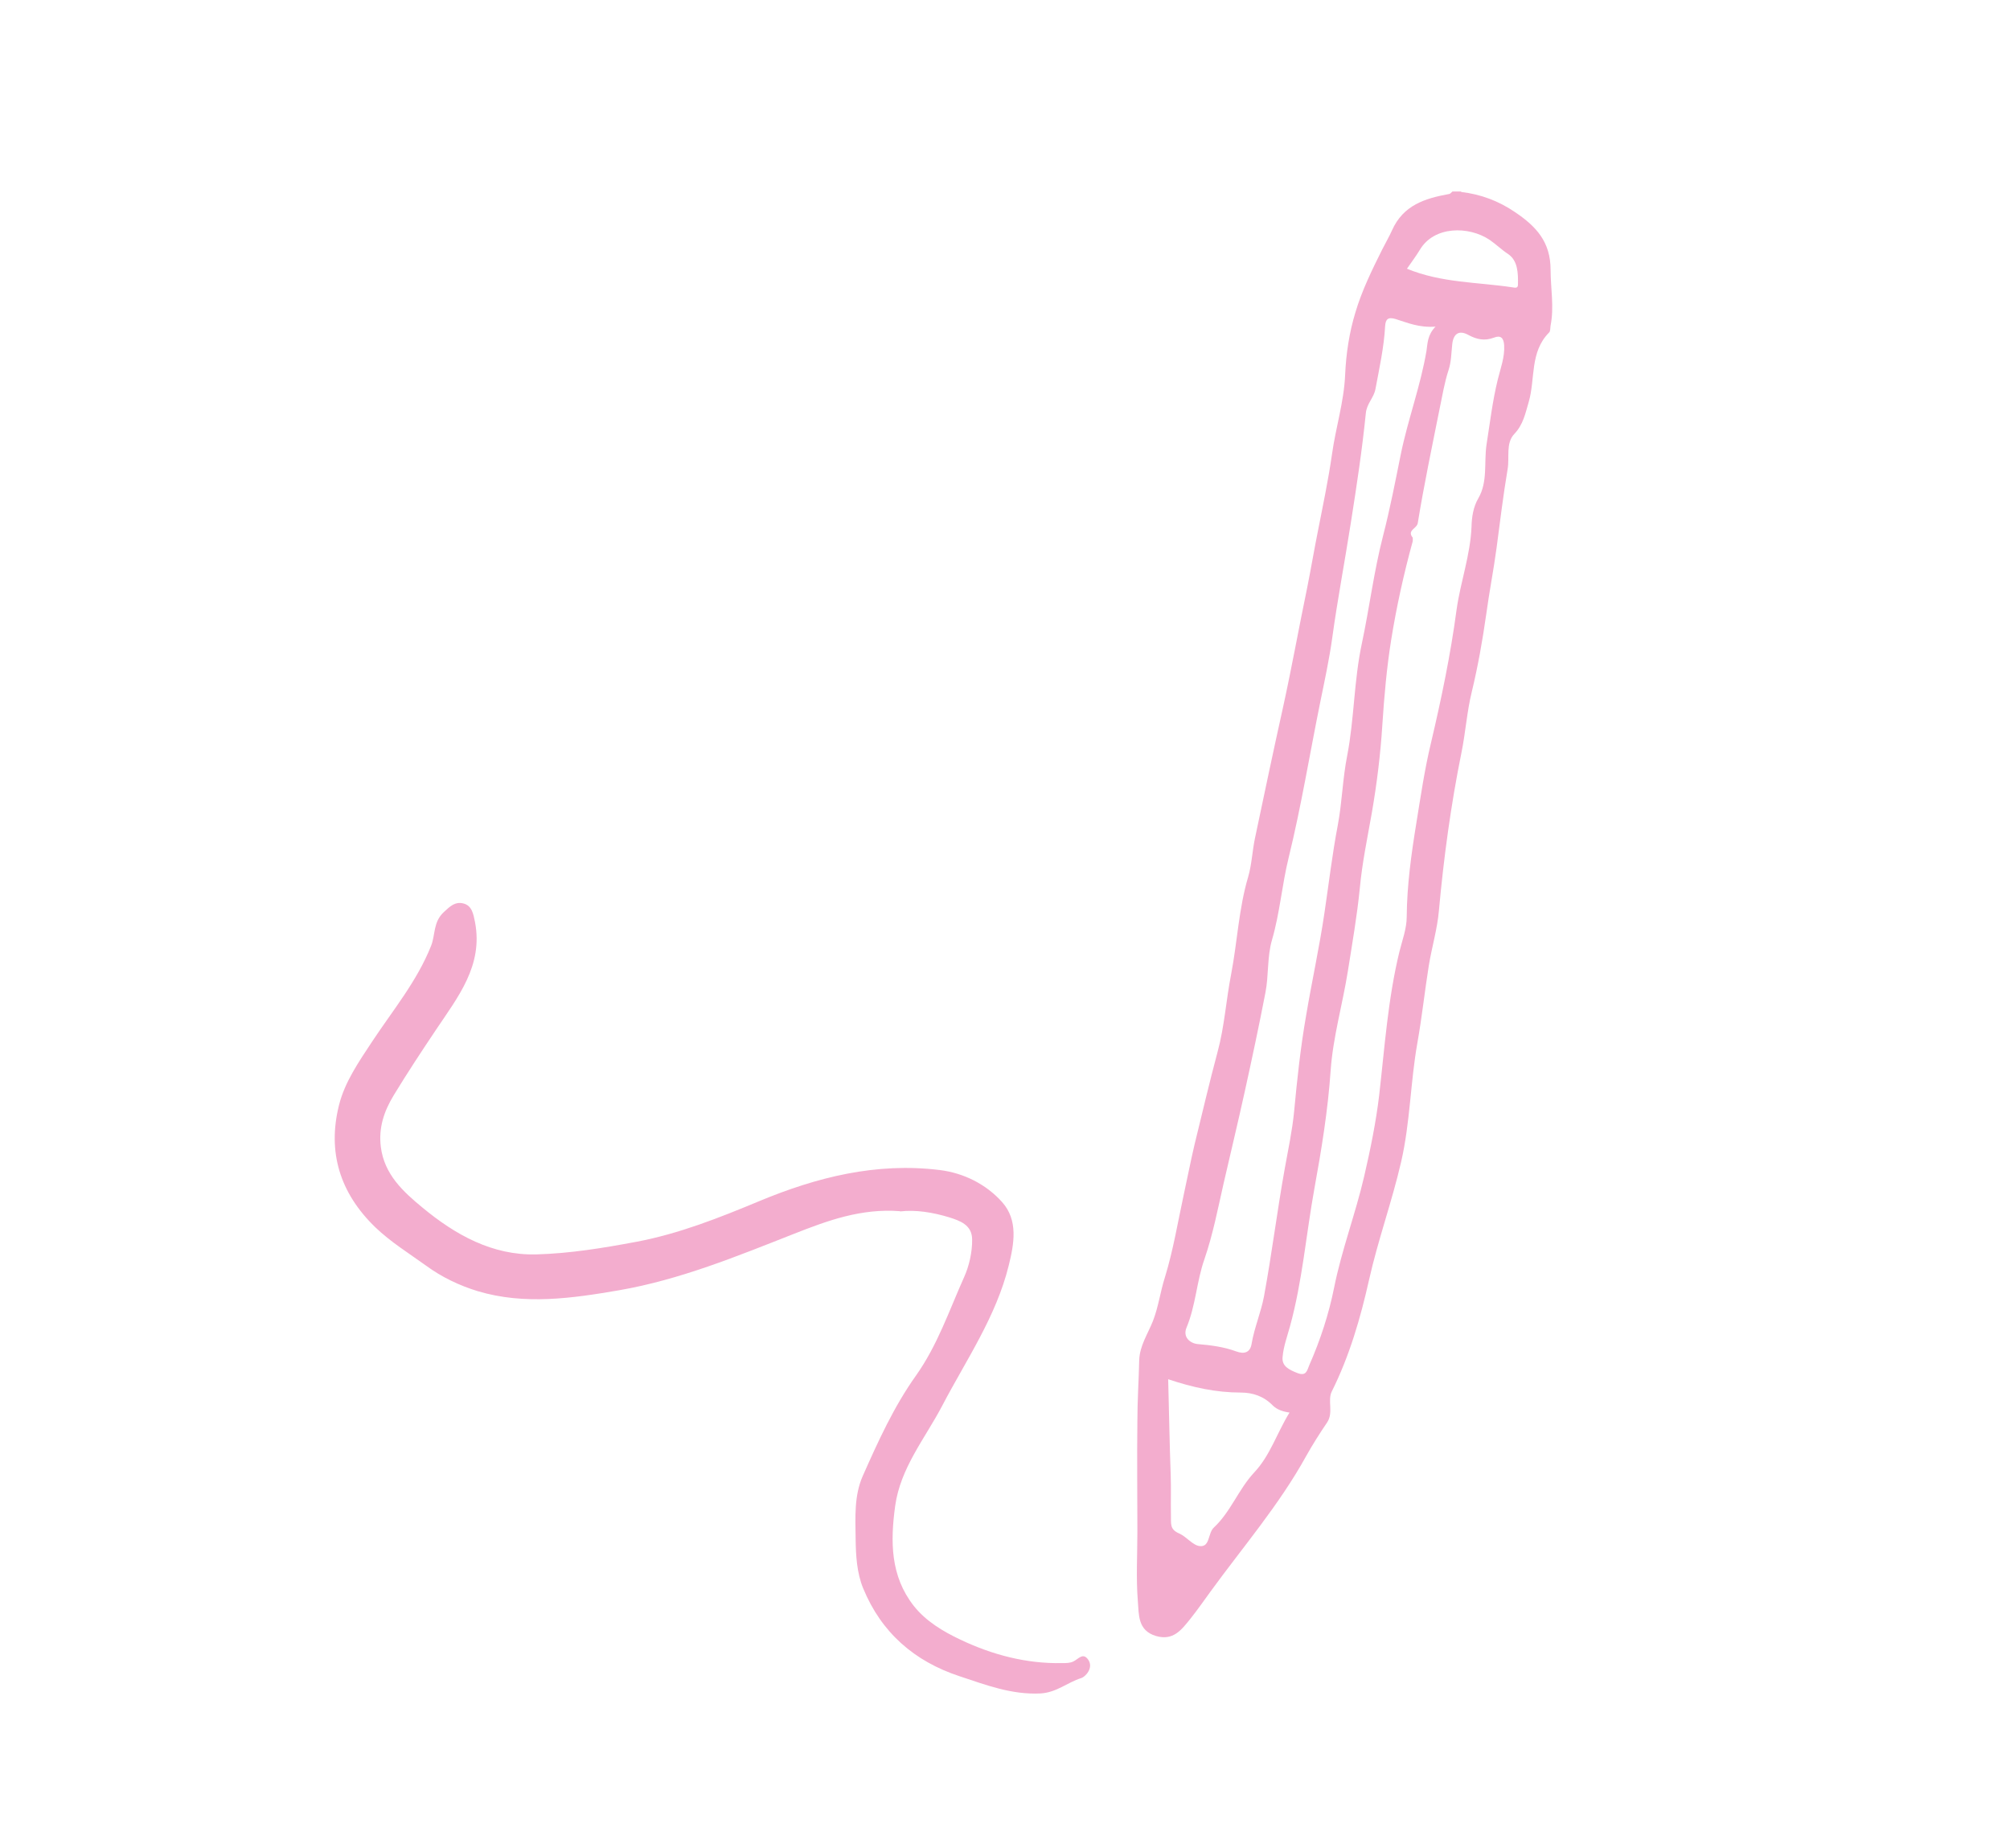 <svg viewBox="0 0 87.46 80.39" xmlns="http://www.w3.org/2000/svg" id="Calque_3"><defs><style>.cls-1{fill:#f3adce;stroke-width:0px;}</style></defs><path d="M63.57,8.35c.86.1,1.64.39,2.37.89.9.61,1.53,1.28,1.53,2.5,0,.8.16,1.61,0,2.42-.02.11,0,.25-.07.31-.84.85-.59,2.01-.88,3.01-.15.51-.24.99-.63,1.4-.38.4-.2,1.02-.29,1.53-.19,1.13-.33,2.28-.48,3.42-.13.97-.32,1.93-.45,2.89-.16,1.13-.36,2.26-.63,3.38-.21.85-.27,1.77-.45,2.65-.46,2.27-.77,4.56-.98,6.87-.07.8-.31,1.59-.44,2.39-.18,1.13-.3,2.26-.5,3.38-.3,1.7-.31,3.44-.7,5.14-.4,1.74-1.01,3.41-1.4,5.15-.37,1.65-.85,3.31-1.62,4.85-.2.4.09.92-.21,1.36-.32.47-.63.96-.91,1.46-1.17,2.12-2.75,3.95-4.16,5.89-.29.4-.57.8-.88,1.19-.38.47-.74.96-1.49.74-.81-.24-.74-.95-.79-1.52-.08-1-.02-2.01-.02-3.02,0-1.6-.02-3.2,0-4.8,0-.89.06-1.77.08-2.66.02-.63.38-1.15.6-1.71.24-.62.32-1.28.52-1.9.36-1.17.56-2.4.82-3.6.16-.73.3-1.46.47-2.18.33-1.34.64-2.68,1-4.02.3-1.1.37-2.26.59-3.38.27-1.41.33-2.85.74-4.23.16-.55.18-1.14.3-1.7.4-1.9.8-3.8,1.22-5.69.38-1.73.69-3.47,1.05-5.2.16-.8.3-1.63.46-2.43.22-1.12.46-2.26.62-3.38.16-1.15.52-2.27.57-3.44.04-.92.18-1.85.45-2.73.28-.94.72-1.84,1.16-2.72.14-.28.31-.57.43-.84.49-1.1,1.44-1.39,2.48-1.58.05,0,.1-.07.15-.11.13,0,.26,0,.39,0ZM61.47,23.38s.01.11,0,.17c-.39,1.42-.71,2.87-.94,4.31-.19,1.19-.3,2.43-.38,3.66-.08,1.29-.24,2.58-.46,3.85-.19,1.08-.42,2.17-.52,3.26-.12,1.21-.33,2.41-.52,3.61-.23,1.45-.65,2.88-.75,4.33-.12,1.74-.4,3.45-.71,5.15-.36,1.99-.52,4.02-1.06,5.98-.12.44-.28.87-.32,1.32-.05.42.29.57.64.71.39.15.42-.1.52-.34.48-1.09.85-2.22,1.08-3.37.33-1.65.93-3.21,1.31-4.85.27-1.17.51-2.34.65-3.51.24-2.09.38-4.19.88-6.25.12-.49.32-1.01.32-1.53.01-1.37.2-2.73.42-4.08.19-1.17.36-2.34.64-3.5.45-1.91.85-3.83,1.11-5.78.17-1.21.6-2.37.65-3.61.01-.4.07-.85.3-1.24.41-.71.24-1.54.35-2.31.15-.95.26-1.9.49-2.84.12-.49.31-.98.28-1.5-.02-.32-.15-.45-.45-.33-.4.15-.74.08-1.11-.12-.4-.22-.65-.06-.7.41-.04.37-.04.76-.16,1.12-.18.55-.27,1.12-.39,1.69-.33,1.65-.68,3.31-.95,4.97-.04.24-.49.31-.21.64ZM62.45,14.21c-.71.05-1.21-.17-1.72-.33-.33-.1-.44,0-.46.31-.05.92-.25,1.82-.42,2.73-.07.39-.38.63-.42,1.06-.16,1.59-.4,3.17-.65,4.75-.26,1.67-.58,3.34-.81,5.01-.13.94-.33,1.86-.52,2.79-.46,2.26-.83,4.55-1.38,6.79-.29,1.18-.38,2.39-.72,3.56-.22.75-.14,1.55-.29,2.31-.28,1.45-.59,2.9-.91,4.35-.29,1.32-.61,2.64-.91,3.95-.25,1.1-.46,2.2-.83,3.28-.34.96-.38,2.02-.78,2.98-.18.43.17.69.48.72.58.05,1.14.12,1.68.32.35.13.61.05.67-.33.12-.71.41-1.37.54-2.07.34-1.84.57-3.7.9-5.54.15-.83.33-1.67.41-2.5.13-1.39.28-2.79.52-4.16.25-1.49.58-2.98.8-4.48.19-1.27.34-2.56.58-3.81.19-1.01.21-2.03.41-3.03.31-1.61.29-3.26.64-4.89.33-1.55.52-3.12.92-4.67.3-1.16.53-2.35.77-3.54.31-1.52.86-2.97,1.12-4.51.05-.31.03-.68.4-1.06ZM50.83,59.99c.04,1.46.06,2.81.11,4.17.02.58,0,1.17.01,1.75.01.38-.06.62.36.8.32.14.59.52.9.55.45.04.34-.56.61-.81.73-.68,1.07-1.66,1.75-2.39.7-.74.99-1.72,1.54-2.61-.29-.04-.55-.13-.73-.31-.39-.4-.87-.56-1.39-.56-1.07,0-2.09-.22-3.16-.58ZM61.22,11.69c1.5.62,3.07.58,4.59.81.09.01.24.06.24-.11.01-.5,0-1.05-.43-1.34-.29-.19-.53-.43-.81-.62-.9-.6-2.41-.61-3.03.44-.17.28-.36.53-.56.82Z" class="cls-1"></path><path d="M39.16,52.69c-1.69-.13-3.15.41-4.6.98-2.49.98-4.97,2-7.62,2.46-2.04.35-4.11.65-6.15.04-.79-.24-1.57-.61-2.25-1.11-.75-.54-1.53-1.02-2.21-1.67-1.54-1.49-2.09-3.27-1.58-5.31.25-1.01.87-1.9,1.45-2.78.9-1.36,1.95-2.62,2.56-4.16.19-.48.08-1.03.56-1.47.28-.26.49-.45.83-.37.4.09.45.49.52.82.36,1.89-.75,3.26-1.7,4.68-.63.94-1.25,1.88-1.84,2.85-.43.71-.66,1.42-.56,2.24.15,1.2.97,1.95,1.82,2.65,1.43,1.18,3.03,2.08,4.95,2.03,1.46-.04,2.92-.28,4.36-.55,1.85-.35,3.59-1.04,5.32-1.76,2.52-1.05,5.11-1.7,7.87-1.36,1.05.13,2.02.62,2.71,1.39.71.79.53,1.81.29,2.77-.55,2.23-1.85,4.1-2.89,6.09-.75,1.43-1.82,2.7-2.05,4.37-.21,1.54-.21,3.04.81,4.34.53.67,1.27,1.11,2.03,1.47,1.39.66,2.87,1.05,4.42,1.02.17,0,.35,0,.49-.07.22-.1.42-.41.65-.08.25.36-.13.75-.3.8-.61.19-1.07.63-1.78.67-1.26.06-2.37-.37-3.52-.75-1.97-.65-3.4-1.9-4.19-3.82-.28-.68-.32-1.43-.33-2.17-.01-.92-.07-1.86.31-2.72.67-1.51,1.35-3.01,2.31-4.36.94-1.32,1.45-2.84,2.1-4.29.21-.46.36-1.08.35-1.65-.01-.62-.52-.8-.99-.95-.72-.22-1.47-.34-2.14-.26Z" class="cls-1"></path></svg>